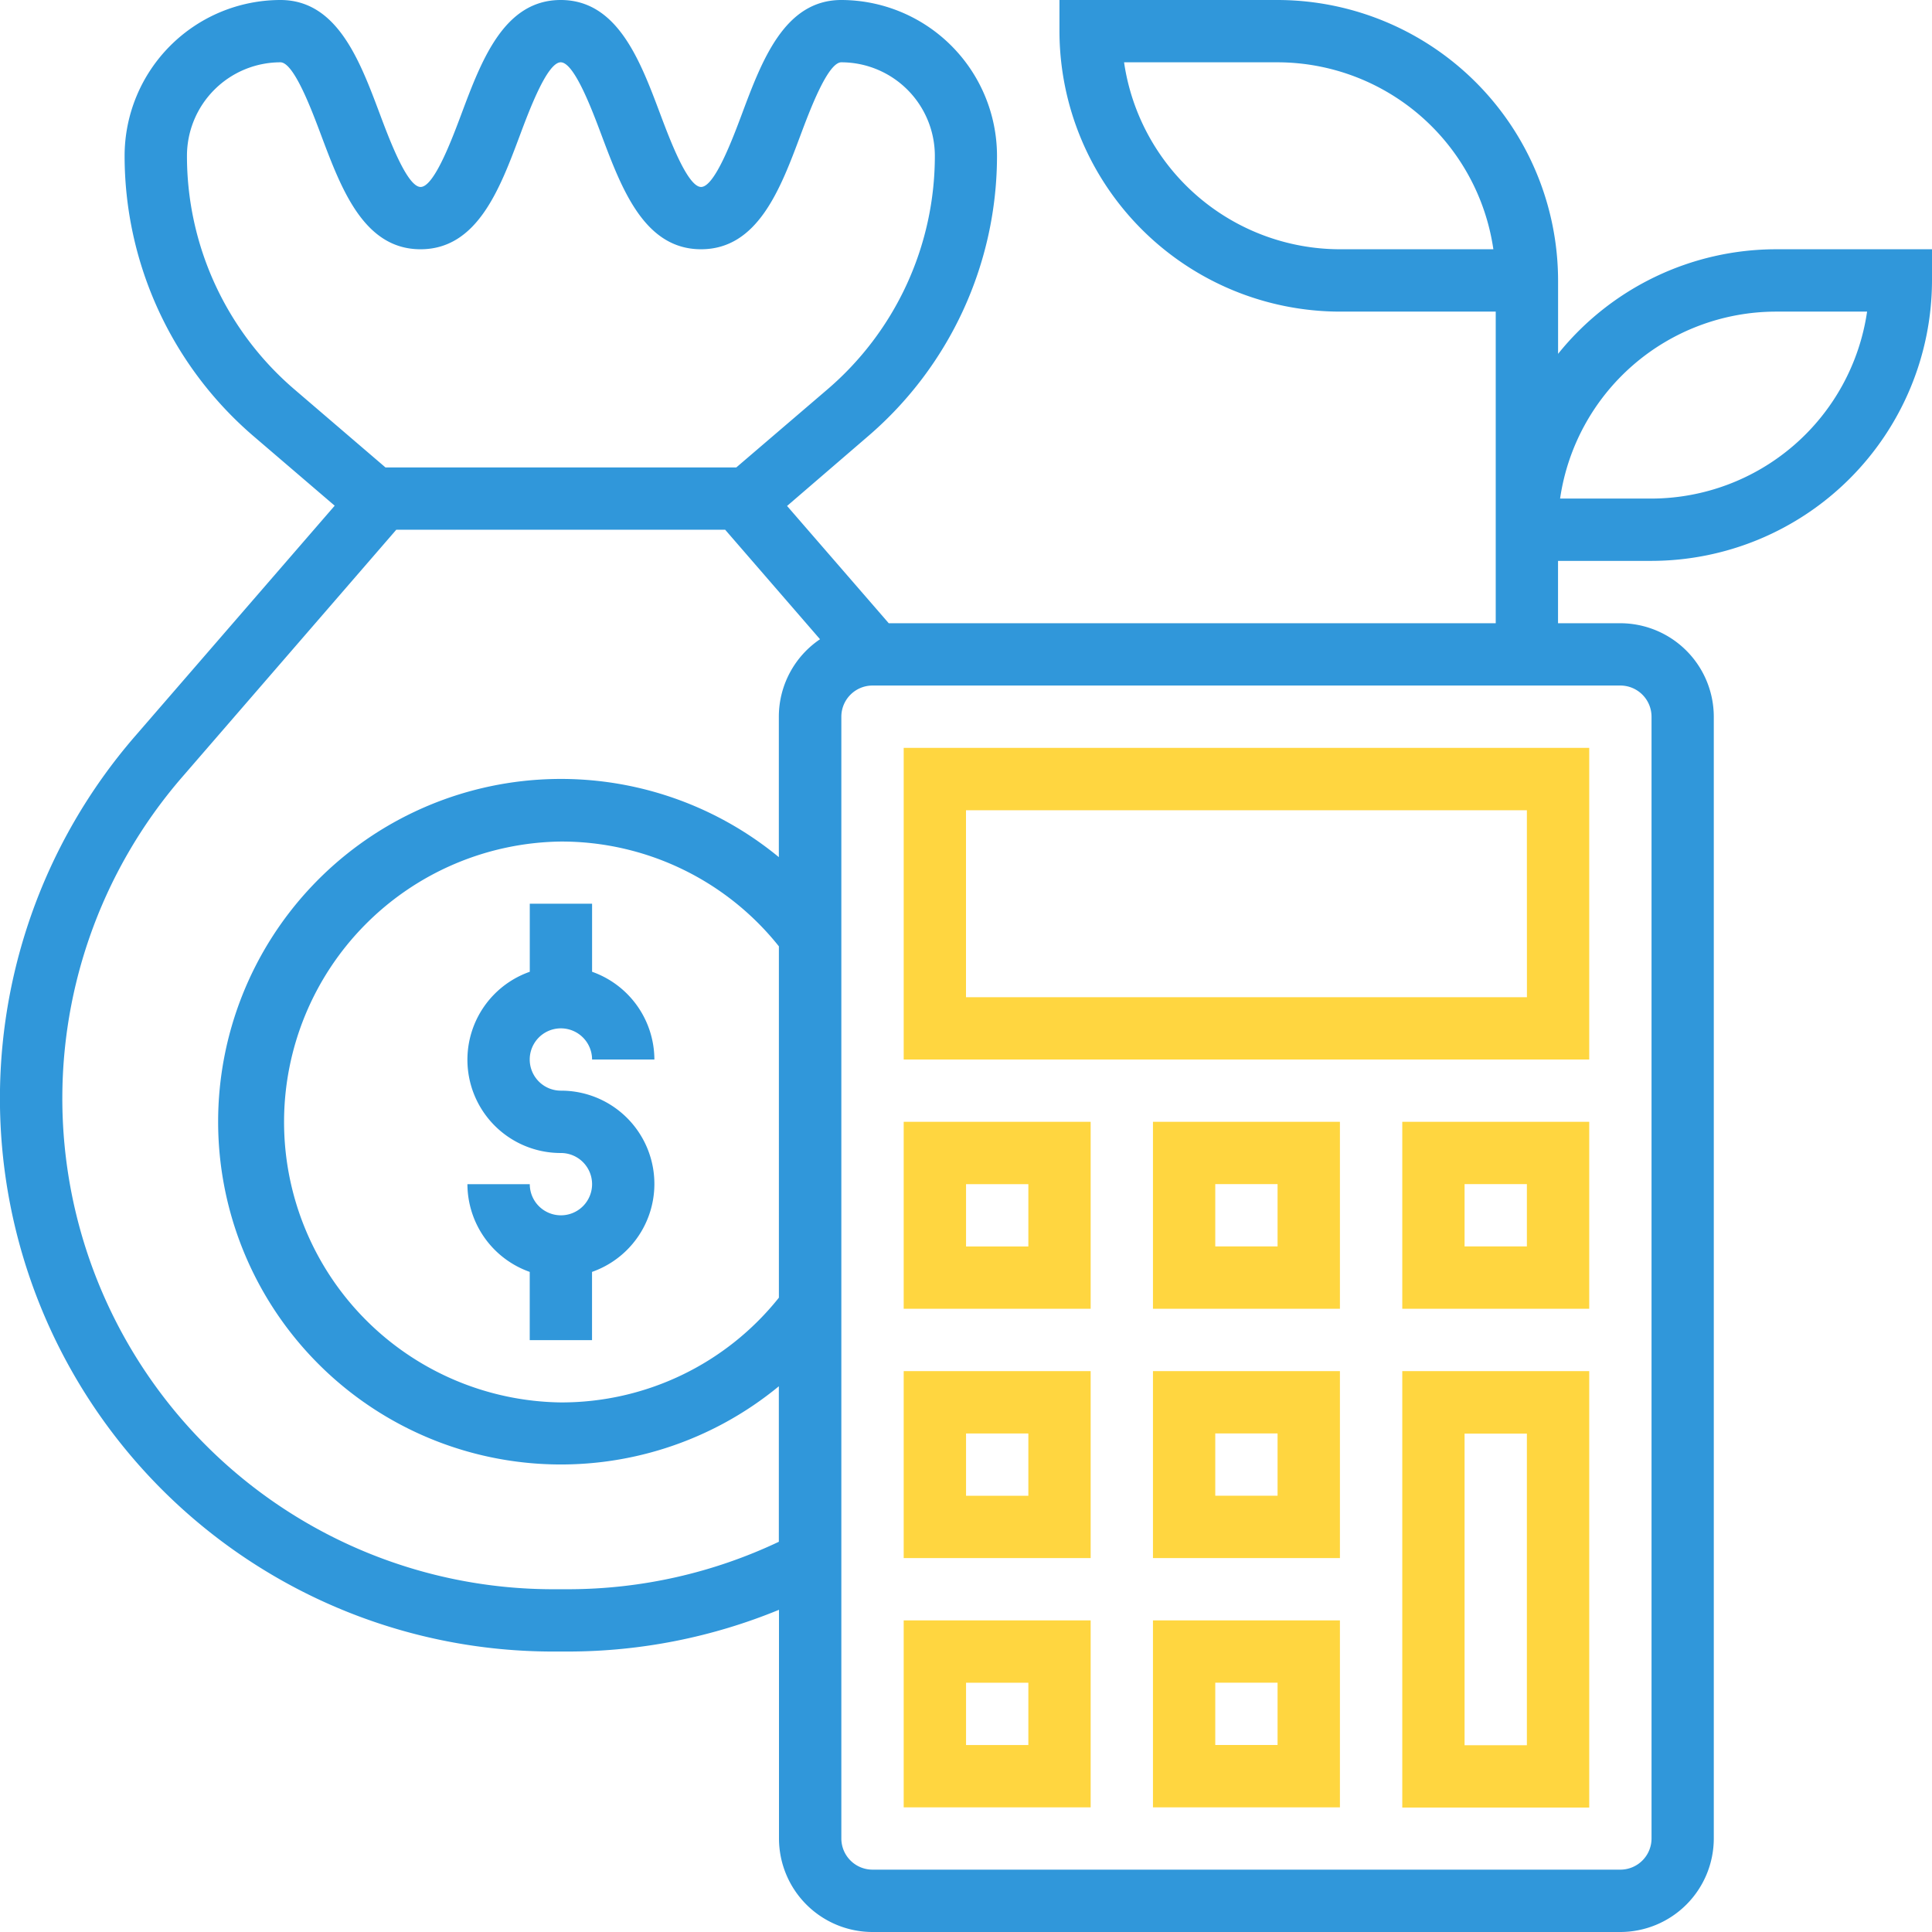 <svg id="profit_1_" data-name="profit (1)" xmlns="http://www.w3.org/2000/svg" width="38.514" height="38.514" viewBox="0 0 38.514 38.514">
  <g id="Group_53173" data-name="Group 53173">
    <path id="Path_154930" data-name="Path 154930" d="M360,360.7h3.727V352H360Zm1.242-7.454h1.242v6.212h-1.242Zm0,0" transform="translate(-332.046 -324.667)" fill="#ffd640"/>
    <path id="Path_154931" data-name="Path 154931" d="M296,419.727h3.727V416H296Zm1.242-2.485h1.242v1.242h-1.242Zm0,0" transform="translate(-273.016 -383.698)" fill="#ffd640"/>
    <path id="Path_154932" data-name="Path 154932" d="M296,355.727h3.727V352H296Zm1.242-2.485h1.242v1.242h-1.242Zm0,0" transform="translate(-273.016 -324.667)" fill="#ffd640"/>
    <path id="Path_154933" data-name="Path 154933" d="M235.727,416H232v3.727h3.727Zm-1.242,2.485h-1.242v-1.242h1.242Zm0,0" transform="translate(-213.985 -383.698)" fill="#ffd640"/>
    <path id="Path_154934" data-name="Path 154934" d="M235.727,352H232v3.727h3.727Zm-1.242,2.485h-1.242v-1.242h1.242Zm0,0" transform="translate(-213.985 -324.667)" fill="#ffd640"/>
    <path id="Path_154935" data-name="Path 154935" d="M296,291.727h3.727V288H296Zm1.242-2.485h1.242v1.242h-1.242Zm0,0" transform="translate(-273.016 -265.637)" fill="#ffd640"/>
    <path id="Path_154936" data-name="Path 154936" d="M360,291.727h3.727V288H360Zm1.242-2.485h1.242v1.242h-1.242Zm0,0" transform="translate(-332.046 -265.637)" fill="#ffd640"/>
    <path id="Path_154937" data-name="Path 154937" d="M235.727,288H232v3.727h3.727Zm-1.242,2.485h-1.242v-1.242h1.242Zm0,0" transform="translate(-213.985 -265.637)" fill="#ffd640"/>
    <path id="Path_154938" data-name="Path 154938" d="M245.666,192H232v6.212h13.666Zm-1.242,4.97H233.242v-3.727h11.181Zm0,0" transform="translate(-213.985 -177.091)" fill="#ffd640"/>
  </g>
  <path id="Path_154939" data-name="Path 154939" d="M121.864,234.485a.622.622,0,0,1,.621.621h1.242a1.861,1.861,0,0,0-1.242-1.749V232h-1.242v1.357a1.859,1.859,0,0,0,.621,3.613.621.621,0,1,1-.621.621H120a1.861,1.861,0,0,0,1.242,1.749V240.7h1.242V239.34a1.859,1.859,0,0,0-.621-3.613.621.621,0,1,1,0-1.242Zm0,0" transform="translate(-110.682 -213.985)" fill="#3097da"/>
  <path id="Path_154940" data-name="Path 154940" d="M35.408,4.969a5.58,5.58,0,0,0-4.348,2.085V5.591A5.6,5.6,0,0,0,25.468,0H21.12V.621a5.6,5.6,0,0,0,5.591,5.591h3.106v6.212h-12.1l-2.027-2.338L17.3,8.7a7.365,7.365,0,0,0,2.575-5.6A3.11,3.11,0,0,0,16.772,0c-1.13,0-1.581,1.2-1.98,2.267-.191.511-.548,1.46-.816,1.46s-.625-.95-.817-1.461C12.759,1.2,12.307,0,11.178,0S9.6,1.2,9.2,2.267c-.191.511-.547,1.46-.815,1.46s-.624-.95-.815-1.46C7.17,1.2,6.719,0,5.59,0A3.11,3.11,0,0,0,2.484,3.106,7.365,7.365,0,0,0,5.06,8.7l1.612,1.381L2.694,14.674a11.026,11.026,0,0,0,8.332,18.249h.309a11.077,11.077,0,0,0,4.194-.832V36.65a1.866,1.866,0,0,0,1.864,1.864H32.3a1.866,1.866,0,0,0,1.864-1.864V14.287A1.866,1.866,0,0,0,32.3,12.424H31.059V11.181h1.864a5.6,5.6,0,0,0,5.591-5.591V4.969Zm-8.7,0a4.355,4.355,0,0,1-4.3-3.727h3.062a4.355,4.355,0,0,1,4.3,3.727Zm-11.181,20.9a5.541,5.541,0,0,1-4.348,2.088,5.591,5.591,0,0,1,0-11.181,5.541,5.541,0,0,1,4.348,2.089ZM3.727,3.106A1.866,1.866,0,0,1,5.59,1.242c.268,0,.623.95.814,1.46.4,1.063.849,2.267,1.979,2.267s1.58-1.2,1.979-2.266c.191-.511.547-1.461.816-1.461s.625.95.816,1.46c.4,1.063.851,2.267,1.981,2.267s1.581-1.2,1.98-2.266c.191-.511.548-1.461.817-1.461a1.866,1.866,0,0,1,1.864,1.864,6.125,6.125,0,0,1-2.141,4.656L14.678,9.318H7.684L5.869,7.762A6.123,6.123,0,0,1,3.727,3.106Zm7.609,28.575h-.309A9.784,9.784,0,0,1,3.633,15.489L7.9,10.56h6.556l1.891,2.183a1.864,1.864,0,0,0-.821,1.544v2.8a6.833,6.833,0,1,0,0,10.548v3.1a9.816,9.816,0,0,1-4.194.946ZM32.923,14.287V36.65a.622.622,0,0,1-.621.621H17.393a.622.622,0,0,1-.621-.621V14.287a.622.622,0,0,1,.621-.621H32.3A.622.622,0,0,1,32.923,14.287Zm0-4.348H31.1a4.355,4.355,0,0,1,4.3-3.727h1.82A4.355,4.355,0,0,1,32.923,9.939Zm0,0" transform="translate(0 0)" fill="#3097da"/>
</svg>

